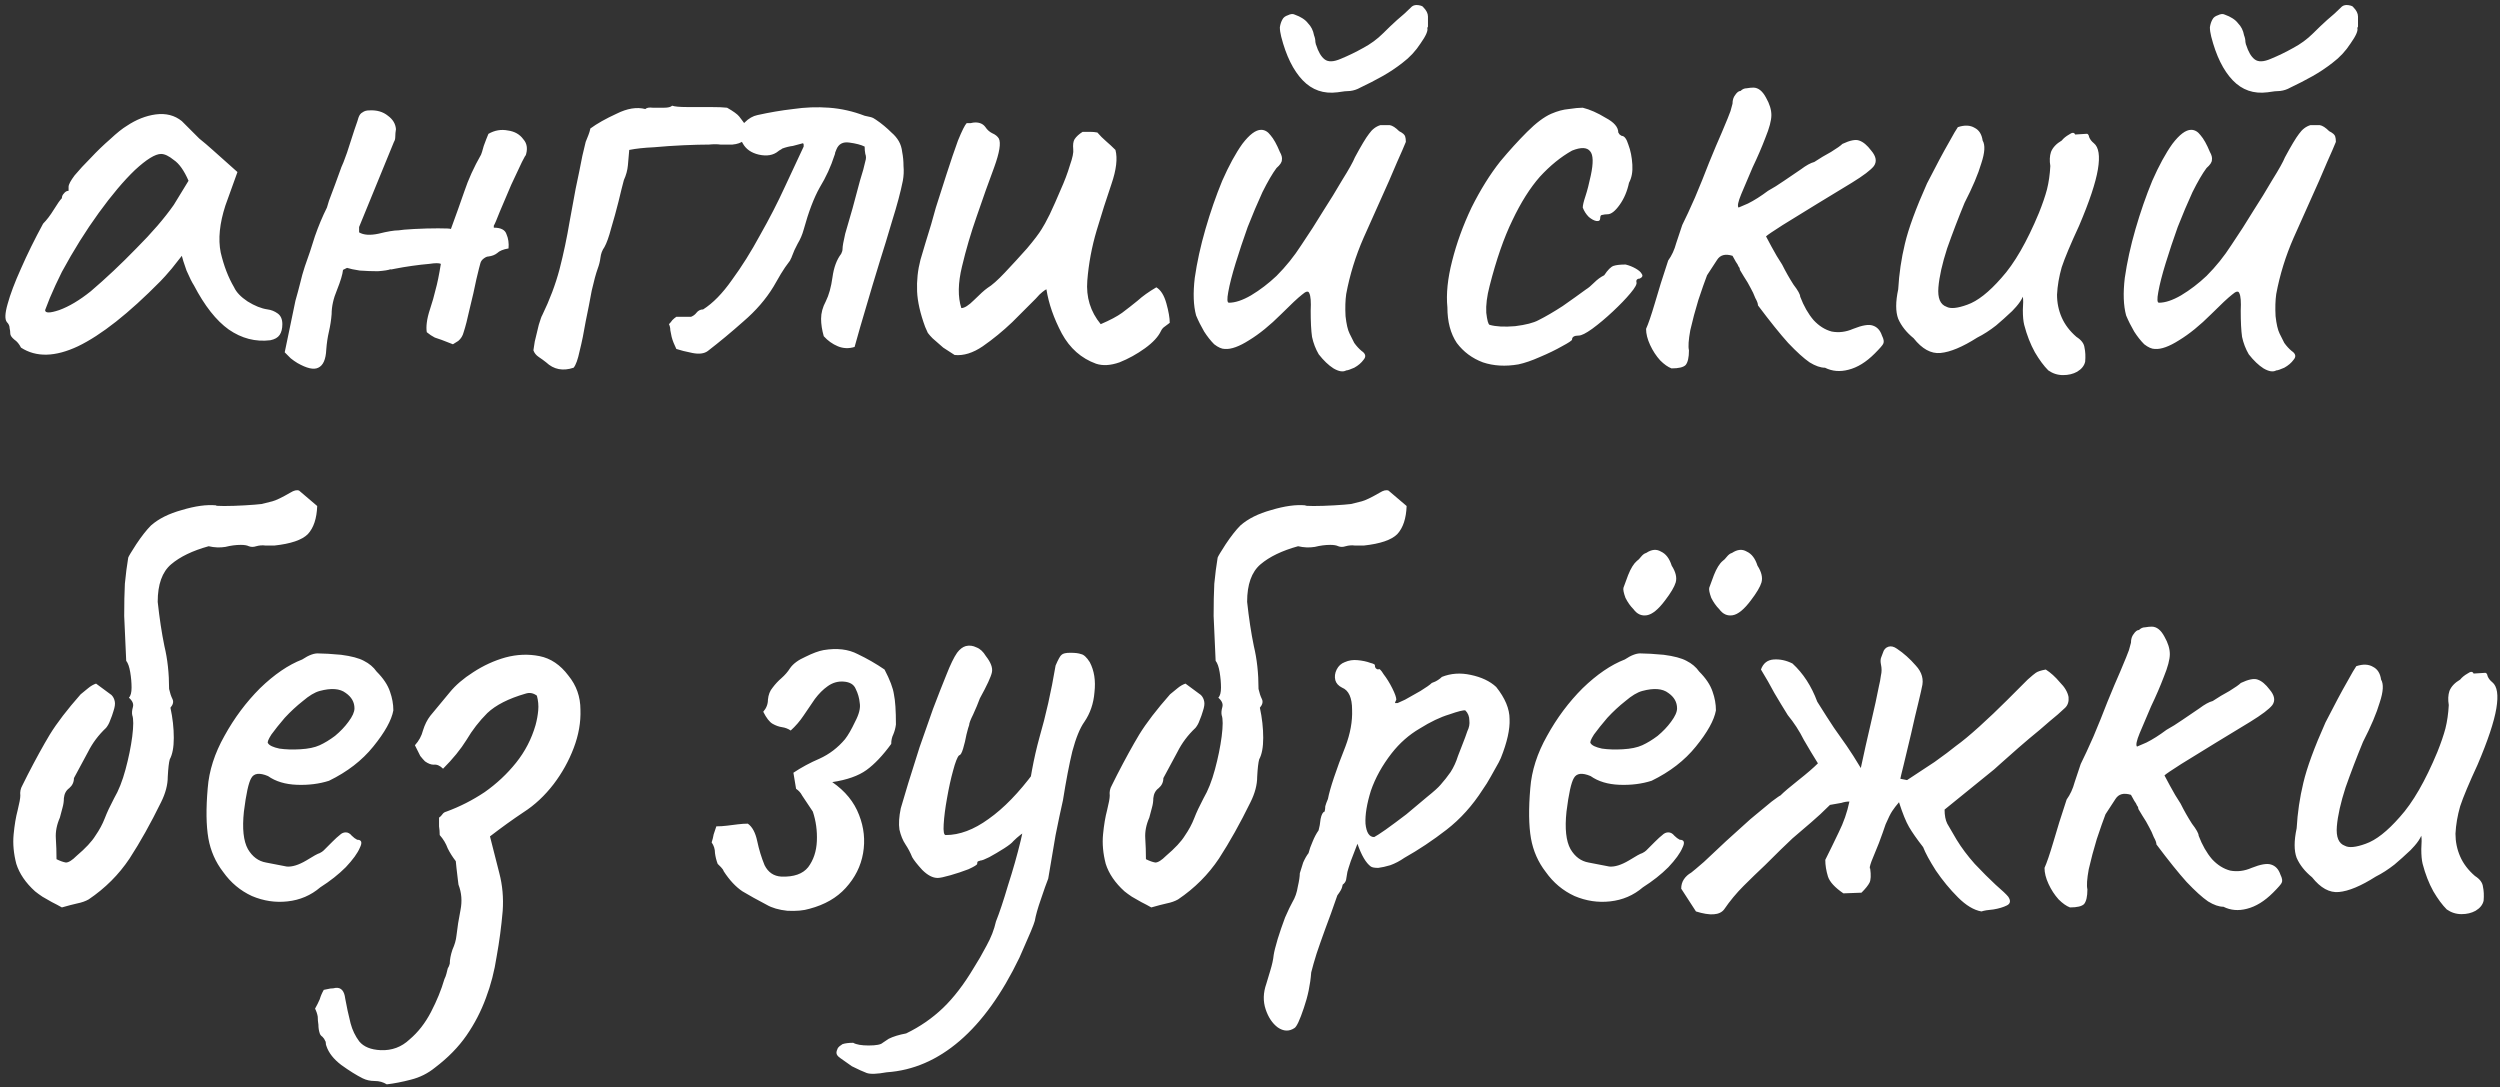 <?xml version="1.0" encoding="UTF-8"?> <svg xmlns="http://www.w3.org/2000/svg" width="269" height="117" viewBox="0 0 269 117" fill="none"><rect x="0" y="0" width="269" height="117" fill="#333333" stroke="none"/><path d="M2.259 37.404C2.067 37.02 1.827 36.731 1.538 36.539C1.25 36.298 1.106 36.082 1.106 35.89C1.106 35.698 1.082 35.505 1.034 35.313C1.034 35.073 0.937 34.856 0.745 34.664C0.505 34.376 0.529 33.727 0.817 32.717C1.106 31.66 1.586 30.386 2.259 28.895C2.932 27.357 3.726 25.747 4.639 24.064C5.024 23.68 5.408 23.175 5.793 22.55C6.177 21.925 6.466 21.517 6.658 21.324C6.658 21.132 6.73 20.964 6.874 20.82C7.019 20.627 7.187 20.531 7.379 20.531V20.098C7.379 19.858 7.595 19.449 8.028 18.873C8.509 18.296 9.086 17.671 9.759 16.998C10.432 16.277 11.129 15.604 11.85 14.979C12.571 14.306 13.172 13.825 13.652 13.537C14.662 12.864 15.695 12.455 16.753 12.311C17.859 12.167 18.796 12.407 19.565 13.032C19.709 13.176 19.95 13.416 20.286 13.753C20.623 14.089 21.007 14.474 21.44 14.907C21.921 15.291 22.401 15.7 22.882 16.133L25.55 18.512L24.252 22.117C23.627 24.04 23.459 25.723 23.747 27.165C24.084 28.607 24.565 29.857 25.189 30.915C25.43 31.443 25.911 31.948 26.632 32.429C27.401 32.91 28.122 33.198 28.795 33.294C29.18 33.342 29.54 33.486 29.877 33.727C30.213 33.967 30.381 34.352 30.381 34.88C30.381 35.361 30.285 35.746 30.093 36.034C29.901 36.322 29.564 36.515 29.083 36.611C27.497 36.803 26.007 36.419 24.613 35.457C23.267 34.496 22.017 32.91 20.863 30.698C20.671 30.41 20.406 29.881 20.07 29.112C19.782 28.295 19.613 27.766 19.565 27.525C19.373 27.766 19.012 28.223 18.484 28.895C17.955 29.52 17.546 29.977 17.258 30.265C13.845 33.727 10.888 36.058 8.389 37.26C5.937 38.414 3.894 38.462 2.259 37.404ZM4.855 33.366C4.855 33.703 5.36 33.703 6.37 33.366C7.427 32.982 8.557 32.309 9.759 31.347C11.393 29.953 13.027 28.415 14.662 26.732C16.344 25.05 17.69 23.487 18.7 22.045L20.286 19.449C19.805 18.344 19.277 17.599 18.7 17.214C18.171 16.782 17.714 16.565 17.33 16.565C16.705 16.565 15.768 17.142 14.518 18.296C13.316 19.449 12.018 20.988 10.624 22.911C9.23 24.833 7.908 26.949 6.658 29.256C6.177 30.217 5.745 31.155 5.36 32.068C5.024 32.934 4.855 33.366 4.855 33.366ZM52.556 14.402C53.229 14.017 53.926 13.897 54.647 14.041C55.368 14.137 55.921 14.45 56.306 14.979C56.738 15.46 56.81 16.084 56.522 16.854C56.618 16.565 56.498 16.757 56.161 17.43C55.873 18.055 55.488 18.873 55.008 19.882C54.575 20.892 54.166 21.853 53.782 22.766C53.445 23.632 53.229 24.136 53.133 24.281V24.497C53.902 24.497 54.359 24.737 54.503 25.218C54.695 25.651 54.767 26.155 54.719 26.732C54.142 26.828 53.734 26.997 53.493 27.237C53.253 27.429 52.941 27.549 52.556 27.598C52.412 27.598 52.243 27.67 52.051 27.814C51.859 27.958 51.739 28.126 51.691 28.319C51.643 28.463 51.498 29.04 51.258 30.049C51.066 31.011 50.825 32.068 50.537 33.222C50.297 34.328 50.08 35.169 49.888 35.746C49.792 36.13 49.599 36.443 49.311 36.683C49.023 36.875 48.83 36.995 48.734 37.044C47.773 36.659 47.124 36.419 46.787 36.322C46.499 36.178 46.211 35.986 45.922 35.746C45.874 35.457 45.874 35.121 45.922 34.736C45.97 34.303 46.09 33.799 46.283 33.222C46.523 32.501 46.715 31.828 46.859 31.203C47.052 30.53 47.244 29.593 47.436 28.391C47.244 28.295 46.835 28.295 46.211 28.391C45.634 28.439 45.009 28.511 44.336 28.607C43.663 28.703 43.086 28.799 42.605 28.895C42.172 28.992 41.98 29.016 42.028 28.968C41.788 29.064 41.331 29.136 40.658 29.184C40.033 29.184 39.384 29.16 38.711 29.112C38.086 29.016 37.63 28.919 37.341 28.823L36.909 29.04C36.861 29.52 36.644 30.241 36.26 31.203C35.875 32.116 35.683 32.982 35.683 33.799C35.635 34.424 35.539 35.049 35.394 35.674C35.25 36.298 35.154 36.947 35.106 37.62C35.058 38.678 34.77 39.327 34.241 39.567C33.76 39.808 33.015 39.639 32.005 39.063C31.765 38.918 31.525 38.75 31.284 38.558C31.092 38.366 30.876 38.149 30.635 37.909L31.789 32.357C31.981 31.684 32.15 31.059 32.294 30.482C32.438 29.857 32.606 29.256 32.798 28.679C33.183 27.622 33.544 26.54 33.88 25.434C34.265 24.329 34.697 23.295 35.178 22.334C35.178 22.334 35.25 22.093 35.394 21.613C35.587 21.084 35.803 20.507 36.043 19.882C36.284 19.209 36.476 18.68 36.62 18.296C36.764 17.911 36.788 17.839 36.692 18.079C36.837 17.791 37.053 17.238 37.341 16.421C37.63 15.556 37.894 14.738 38.135 13.969C38.423 13.152 38.567 12.719 38.567 12.671C38.663 12.383 38.807 12.191 39 12.095C39.192 11.95 39.432 11.878 39.721 11.878C40.538 11.83 41.211 12.022 41.74 12.455C42.269 12.84 42.557 13.32 42.605 13.897C42.557 14.186 42.533 14.45 42.533 14.69C42.533 14.931 42.485 15.123 42.389 15.267L38.639 24.425V25.002C39.12 25.29 39.817 25.338 40.73 25.146C41.692 24.905 42.413 24.785 42.894 24.785C43.134 24.737 43.687 24.689 44.552 24.641C45.465 24.593 46.331 24.569 47.148 24.569C48.013 24.569 48.47 24.593 48.518 24.641C49.047 23.199 49.527 21.853 49.96 20.603C50.393 19.305 50.994 17.983 51.763 16.637C51.811 16.541 51.907 16.229 52.051 15.7C52.243 15.171 52.412 14.738 52.556 14.402ZM61.721 39.567C60.568 39.952 59.582 39.76 58.765 38.99C58.525 38.798 58.26 38.606 57.972 38.414C57.683 38.221 57.491 37.981 57.395 37.693C57.395 37.645 57.443 37.332 57.539 36.755C57.683 36.13 57.828 35.529 57.972 34.953C58.164 34.328 58.284 33.991 58.332 33.943C59.15 32.261 59.775 30.602 60.207 28.968C60.64 27.285 61 25.578 61.289 23.848C61.481 22.838 61.697 21.661 61.938 20.315C62.226 18.969 62.467 17.791 62.659 16.782C62.899 15.772 63.019 15.267 63.019 15.267C63.115 15.027 63.212 14.787 63.308 14.546C63.404 14.306 63.476 14.065 63.524 13.825C64.245 13.296 65.183 12.768 66.336 12.239C67.49 11.662 68.524 11.494 69.437 11.734C69.581 11.59 69.846 11.542 70.23 11.59C70.663 11.59 71.071 11.59 71.456 11.59C71.889 11.59 72.177 11.518 72.321 11.373C72.61 11.47 73.138 11.518 73.908 11.518C74.725 11.518 75.542 11.518 76.359 11.518C77.225 11.518 77.849 11.542 78.234 11.59C78.907 11.974 79.34 12.287 79.532 12.527C79.724 12.768 80.061 13.224 80.541 13.897C80.493 14.426 80.325 14.835 80.037 15.123C79.748 15.363 79.34 15.508 78.811 15.556C78.33 15.556 77.897 15.556 77.513 15.556C77.176 15.508 76.768 15.508 76.287 15.556C75.566 15.556 74.653 15.58 73.547 15.628C72.49 15.676 71.432 15.748 70.374 15.844C69.317 15.892 68.427 15.988 67.706 16.133C67.658 16.661 67.61 17.214 67.562 17.791C67.514 18.32 67.37 18.849 67.129 19.377C66.985 19.906 66.793 20.675 66.553 21.685C66.312 22.646 66.048 23.608 65.759 24.569C65.519 25.482 65.279 26.155 65.038 26.588C64.798 26.924 64.654 27.309 64.606 27.742C64.558 28.126 64.462 28.511 64.317 28.895C64.125 29.424 63.909 30.217 63.668 31.275C63.476 32.333 63.26 33.438 63.019 34.592C62.827 35.746 62.611 36.803 62.37 37.765C62.178 38.678 61.962 39.279 61.721 39.567ZM76.163 37.765C75.778 38.053 75.225 38.125 74.504 37.981C73.783 37.837 73.206 37.693 72.774 37.548C72.677 37.356 72.581 37.14 72.485 36.899C72.389 36.659 72.317 36.443 72.269 36.25C72.221 36.01 72.173 35.77 72.125 35.529C72.125 35.289 72.076 35.073 71.98 34.88C72.125 34.736 72.245 34.592 72.341 34.448C72.485 34.303 72.629 34.183 72.774 34.087C73.014 34.087 73.278 34.087 73.567 34.087C73.855 34.087 74.12 34.087 74.36 34.087C74.6 33.991 74.793 33.847 74.937 33.655C75.129 33.414 75.369 33.294 75.658 33.294C76.715 32.621 77.749 31.563 78.758 30.121C79.816 28.679 80.826 27.069 81.787 25.29C82.796 23.512 83.686 21.781 84.455 20.098C85.272 18.368 85.945 16.926 86.474 15.772C86.474 15.676 86.474 15.604 86.474 15.556C86.474 15.508 86.45 15.46 86.402 15.411C86.065 15.508 85.705 15.604 85.32 15.7C84.936 15.748 84.551 15.844 84.166 15.988C84.118 16.036 84.046 16.084 83.95 16.133C83.854 16.181 83.782 16.229 83.734 16.277C83.205 16.709 82.508 16.829 81.643 16.637C80.826 16.445 80.249 16.036 79.912 15.411C79.816 15.219 79.72 15.051 79.624 14.907C79.528 14.762 79.407 14.594 79.263 14.402C79.456 13.969 79.744 13.561 80.129 13.176C80.561 12.743 81.018 12.479 81.499 12.383C82.796 12.095 84.07 11.878 85.32 11.734C86.618 11.542 87.916 11.494 89.214 11.59C90.512 11.686 91.786 11.974 93.036 12.455C93.276 12.503 93.492 12.551 93.685 12.599C93.877 12.647 94.069 12.743 94.261 12.888C94.55 13.08 94.838 13.296 95.127 13.537C95.415 13.777 95.68 14.017 95.92 14.258C96.257 14.546 96.521 14.859 96.713 15.195C96.906 15.532 97.026 15.916 97.074 16.349C97.17 16.829 97.218 17.334 97.218 17.863C97.266 18.392 97.242 18.921 97.146 19.449C96.906 20.651 96.521 22.093 95.992 23.776C95.511 25.41 95.079 26.828 94.694 28.03C94.117 29.905 93.613 31.587 93.18 33.078C92.747 34.52 92.339 35.938 91.954 37.332C91.329 37.524 90.728 37.5 90.151 37.26C89.575 37.02 89.07 36.659 88.637 36.178C88.445 35.505 88.349 34.88 88.349 34.303C88.349 33.679 88.517 33.054 88.853 32.429C89.19 31.756 89.43 30.89 89.575 29.833C89.719 28.775 90.031 27.934 90.512 27.309C90.608 27.117 90.656 26.949 90.656 26.804C90.656 26.516 90.752 25.963 90.945 25.146C91.185 24.329 91.449 23.415 91.738 22.406C92.026 21.348 92.291 20.363 92.531 19.449C92.819 18.536 93.012 17.839 93.108 17.358C93.204 17.07 93.204 16.805 93.108 16.565C93.06 16.325 93.036 16.06 93.036 15.772C92.651 15.58 92.098 15.435 91.377 15.339C90.704 15.243 90.248 15.483 90.007 16.06C89.959 16.157 89.911 16.277 89.863 16.421C89.863 16.517 89.839 16.613 89.791 16.709C89.406 17.911 88.877 19.065 88.204 20.171C87.58 21.276 87.003 22.79 86.474 24.713C86.33 25.242 86.113 25.747 85.825 26.227C85.585 26.66 85.368 27.141 85.176 27.67C85.176 27.718 85.152 27.766 85.104 27.814C85.104 27.862 85.08 27.91 85.032 27.958C85.032 28.006 85.008 28.054 84.96 28.102C84.623 28.535 84.311 28.992 84.022 29.472C83.782 29.905 83.517 30.362 83.229 30.842C82.412 32.188 81.33 33.438 79.984 34.592C78.686 35.746 77.412 36.803 76.163 37.765ZM117.932 39.135C116.346 38.558 115.12 37.476 114.254 35.89C113.389 34.255 112.836 32.669 112.596 31.131C112.548 31.131 112.404 31.227 112.163 31.419C111.971 31.564 111.731 31.804 111.442 32.14C110.769 32.813 109.928 33.655 108.918 34.664C107.909 35.626 106.851 36.491 105.746 37.26C104.688 37.981 103.679 38.294 102.717 38.197C102.333 37.957 101.924 37.693 101.491 37.404C101.107 37.068 100.722 36.731 100.338 36.395C100.145 36.202 99.977 36.01 99.833 35.818C99.737 35.626 99.641 35.409 99.544 35.169C99.016 33.727 98.727 32.453 98.679 31.347C98.631 30.193 98.751 29.064 99.04 27.958C99.376 26.804 99.761 25.53 100.193 24.136C100.242 23.992 100.41 23.391 100.698 22.334C101.035 21.276 101.419 20.074 101.852 18.728C102.285 17.382 102.693 16.181 103.078 15.123C103.51 14.065 103.823 13.441 104.015 13.248C104.159 13.248 104.304 13.248 104.448 13.248C104.64 13.2 104.808 13.176 104.953 13.176C105.433 13.176 105.794 13.344 106.034 13.681C106.226 13.969 106.467 14.186 106.755 14.33C107.092 14.474 107.332 14.666 107.476 14.907C107.717 15.387 107.548 16.421 106.972 18.007C106.395 19.546 105.77 21.3 105.097 23.271C104.472 25.05 103.943 26.852 103.51 28.679C103.078 30.458 103.054 31.948 103.438 33.15C103.775 33.15 104.231 32.861 104.808 32.285C105.433 31.66 105.914 31.227 106.25 30.987C106.731 30.698 107.356 30.145 108.125 29.328C108.942 28.463 109.736 27.598 110.505 26.732C111.274 25.819 111.803 25.122 112.091 24.641C112.283 24.353 112.572 23.824 112.956 23.055C113.341 22.238 113.726 21.372 114.11 20.459C114.543 19.497 114.879 18.608 115.12 17.791C115.408 16.974 115.528 16.397 115.48 16.06C115.432 15.58 115.48 15.219 115.624 14.979C115.817 14.69 116.105 14.426 116.49 14.186C116.73 14.186 116.994 14.186 117.283 14.186C117.571 14.186 117.836 14.21 118.076 14.258C118.365 14.594 118.677 14.907 119.013 15.195C119.35 15.483 119.686 15.796 120.023 16.133C120.263 17.046 120.119 18.272 119.59 19.81C119.062 21.348 118.533 23.007 118.004 24.785C117.475 26.564 117.139 28.367 116.994 30.193C116.85 31.972 117.331 33.534 118.437 34.88C119.446 34.448 120.215 34.039 120.744 33.655C121.321 33.222 121.874 32.789 122.403 32.357C122.931 31.876 123.604 31.395 124.422 30.915C124.902 31.203 125.263 31.78 125.503 32.645C125.743 33.51 125.864 34.207 125.864 34.736C125.671 34.88 125.479 35.025 125.287 35.169C125.143 35.265 125.022 35.409 124.926 35.602C124.638 36.226 124.061 36.851 123.196 37.476C122.33 38.101 121.417 38.606 120.456 38.99C119.494 39.327 118.653 39.375 117.932 39.135ZM144.852 39.856C144.516 40.048 144.059 39.976 143.482 39.639C142.953 39.303 142.424 38.798 141.896 38.125C141.559 37.548 141.319 36.923 141.175 36.25C141.078 35.577 141.03 34.64 141.03 33.438C141.078 32.477 141.03 31.852 140.886 31.563C140.79 31.275 140.526 31.323 140.093 31.708C139.66 32.044 138.915 32.741 137.858 33.799C136.656 35.001 135.502 35.938 134.397 36.611C133.339 37.284 132.474 37.596 131.801 37.548C131.464 37.548 131.08 37.38 130.647 37.044C130.262 36.659 129.902 36.202 129.565 35.674C129.229 35.097 128.94 34.52 128.7 33.943C128.412 32.885 128.364 31.539 128.556 29.905C128.796 28.223 129.181 26.468 129.71 24.641C130.238 22.814 130.839 21.084 131.512 19.449C132.233 17.815 132.954 16.493 133.675 15.483C134.445 14.474 135.118 13.969 135.694 13.969C136.079 13.969 136.416 14.162 136.704 14.546C137.04 14.931 137.377 15.532 137.713 16.349C137.906 16.685 137.978 16.974 137.93 17.214C137.93 17.454 137.738 17.743 137.353 18.079C136.92 18.656 136.416 19.521 135.839 20.675C135.31 21.829 134.781 23.079 134.252 24.425C133.772 25.771 133.339 27.069 132.954 28.319C132.57 29.569 132.305 30.602 132.161 31.419C132.017 32.188 132.041 32.573 132.233 32.573C132.906 32.573 133.7 32.309 134.613 31.78C135.574 31.203 136.488 30.506 137.353 29.689C138.362 28.679 139.252 27.573 140.021 26.372C140.838 25.17 141.655 23.896 142.473 22.55C143.097 21.589 143.746 20.531 144.419 19.377C145.141 18.224 145.597 17.406 145.789 16.926C146.462 15.676 146.967 14.835 147.304 14.402C147.64 13.921 148.049 13.609 148.53 13.464C148.77 13.464 148.986 13.464 149.179 13.464C149.419 13.464 149.539 13.464 149.539 13.464C149.827 13.513 150.164 13.729 150.549 14.114C150.933 14.306 151.149 14.498 151.198 14.69C151.246 14.835 151.27 15.027 151.27 15.267C151.077 15.748 150.765 16.469 150.332 17.43C149.948 18.344 149.659 19.017 149.467 19.449C148.554 21.517 147.64 23.559 146.727 25.578C145.862 27.549 145.237 29.569 144.852 31.636C144.756 32.309 144.732 33.102 144.78 34.015C144.876 34.88 145.02 35.505 145.213 35.89C145.357 36.178 145.525 36.515 145.717 36.899C145.958 37.236 146.222 37.524 146.511 37.765C146.943 38.053 147.015 38.366 146.727 38.702C146.487 39.039 146.15 39.327 145.717 39.567C145.285 39.76 144.996 39.856 144.852 39.856ZM143.915 9.931C142.424 10.124 141.175 9.691 140.165 8.633C139.156 7.576 138.386 6.013 137.858 3.946C137.762 3.562 137.713 3.225 137.713 2.937C137.762 2.6 137.858 2.312 138.002 2.072C138.098 1.879 138.29 1.735 138.579 1.639C138.867 1.495 139.108 1.471 139.3 1.567C139.973 1.807 140.454 2.12 140.742 2.504C141.078 2.841 141.295 3.273 141.391 3.802C141.487 4.043 141.535 4.283 141.535 4.523C141.583 4.764 141.607 4.86 141.607 4.812C141.848 5.581 142.16 6.11 142.545 6.398C142.929 6.686 143.506 6.662 144.275 6.326C145.092 5.989 145.886 5.605 146.655 5.172C147.472 4.74 148.193 4.211 148.818 3.586C149.347 3.057 149.852 2.576 150.332 2.144C150.861 1.711 151.366 1.254 151.846 0.774L151.919 0.702C152.111 0.557 152.351 0.509 152.64 0.557C152.928 0.605 153.096 0.678 153.144 0.774C153.481 1.11 153.649 1.447 153.649 1.783C153.649 2.12 153.649 2.48 153.649 2.865L153.577 3.009C153.673 3.297 153.433 3.85 152.856 4.667C152.327 5.485 151.678 6.182 150.909 6.759C150.236 7.287 149.515 7.768 148.746 8.201C147.977 8.633 147.184 9.042 146.366 9.427C146.03 9.619 145.669 9.739 145.285 9.787C144.948 9.787 144.492 9.835 143.915 9.931ZM163.383 39.207C161.989 39.447 160.715 39.375 159.561 38.99C158.408 38.558 157.47 37.861 156.749 36.899C156.076 35.89 155.74 34.616 155.74 33.078C155.596 31.636 155.764 29.977 156.244 28.102C156.725 26.179 157.422 24.257 158.336 22.334C159.297 20.411 160.331 18.752 161.436 17.358C162.398 16.205 163.359 15.147 164.32 14.186C165.282 13.224 166.147 12.575 166.916 12.239C167.589 11.95 168.214 11.782 168.791 11.734C169.416 11.638 169.921 11.59 170.305 11.59C171.075 11.782 171.892 12.143 172.757 12.671C173.67 13.152 174.127 13.681 174.127 14.258C174.127 14.258 174.175 14.33 174.271 14.474C174.416 14.57 174.488 14.618 174.488 14.618C174.776 14.618 175.016 14.931 175.209 15.556C175.449 16.181 175.593 16.902 175.641 17.719C175.689 18.488 175.569 19.137 175.281 19.666C175.089 20.579 174.752 21.372 174.271 22.045C173.791 22.718 173.358 23.055 172.973 23.055C172.781 23.055 172.589 23.079 172.397 23.127C172.252 23.127 172.18 23.247 172.18 23.487C172.18 23.728 172.036 23.824 171.748 23.776C171.507 23.728 171.243 23.584 170.954 23.343C170.666 23.055 170.45 22.718 170.305 22.334C170.305 22.093 170.402 21.685 170.594 21.108C170.786 20.531 170.978 19.786 171.171 18.873C171.459 17.527 171.435 16.661 171.099 16.277C170.762 15.844 170.113 15.82 169.152 16.205C167.95 16.878 166.796 17.815 165.691 19.017C164.633 20.219 163.647 21.781 162.734 23.704C161.821 25.578 161.004 27.934 160.282 30.77C159.994 31.876 159.874 32.837 159.922 33.655C160.018 34.472 160.138 34.904 160.282 34.953C160.955 35.145 161.869 35.193 163.023 35.097C164.176 34.953 165.018 34.736 165.546 34.448C166.315 34.063 167.181 33.558 168.142 32.934C169.104 32.261 169.945 31.66 170.666 31.131C170.906 30.987 171.195 30.746 171.531 30.41C171.868 30.073 172.228 29.809 172.613 29.617C172.997 29.04 173.334 28.703 173.622 28.607C173.911 28.511 174.343 28.463 174.92 28.463C175.305 28.559 175.665 28.703 176.002 28.895C176.338 29.088 176.555 29.28 176.651 29.472C176.795 29.665 176.723 29.833 176.435 29.977C176.242 29.977 176.122 30.049 176.074 30.193C176.074 30.29 176.074 30.338 176.074 30.338C176.17 30.53 175.954 30.939 175.425 31.563C174.944 32.14 174.319 32.789 173.55 33.51C172.781 34.231 172.036 34.856 171.315 35.385C170.642 35.866 170.161 36.106 169.873 36.106C169.392 36.106 169.152 36.25 169.152 36.539C169.152 36.635 168.791 36.875 168.07 37.26C167.397 37.645 166.604 38.029 165.691 38.414C164.825 38.798 164.056 39.063 163.383 39.207ZM179.857 39.639C179.473 39.495 179.064 39.207 178.632 38.774C178.199 38.294 177.838 37.741 177.55 37.116C177.261 36.491 177.117 35.914 177.117 35.385C177.358 34.856 177.67 33.943 178.055 32.645C178.439 31.299 178.92 29.761 179.497 28.03C179.881 27.501 180.17 26.877 180.362 26.155C180.602 25.434 180.819 24.785 181.011 24.209C181.396 23.439 181.852 22.454 182.381 21.252C182.91 20.002 183.415 18.752 183.895 17.503C184.424 16.205 184.881 15.123 185.265 14.258C185.794 13.008 186.107 12.239 186.203 11.95C186.299 11.614 186.371 11.349 186.419 11.157C186.419 10.773 186.515 10.46 186.708 10.22C186.9 9.931 187.092 9.787 187.284 9.787C187.477 9.595 187.693 9.499 187.933 9.499C188.222 9.451 188.462 9.427 188.654 9.427C189.183 9.427 189.64 9.787 190.024 10.508C190.409 11.181 190.601 11.806 190.601 12.383C190.601 12.96 190.385 13.777 189.952 14.835C189.568 15.844 189.111 16.902 188.582 18.007C188.102 19.113 187.693 20.074 187.357 20.892C187.02 21.709 186.924 22.189 187.068 22.334C187.068 22.334 187.405 22.189 188.078 21.901C188.751 21.565 189.472 21.108 190.241 20.531C190.77 20.243 191.346 19.882 191.971 19.449C192.596 19.017 193.197 18.608 193.774 18.224C194.351 17.791 194.832 17.527 195.216 17.43C195.793 17.046 196.394 16.685 197.019 16.349C197.644 15.964 198.052 15.676 198.245 15.483C199.062 15.099 199.663 14.979 200.047 15.123C200.48 15.267 200.913 15.628 201.345 16.205C201.874 16.829 201.97 17.382 201.634 17.863C201.297 18.296 200.504 18.897 199.254 19.666C198.245 20.291 197.019 21.036 195.577 21.901C194.183 22.766 192.933 23.535 191.827 24.209C190.77 24.881 190.169 25.29 190.024 25.434C190.024 25.434 190.217 25.795 190.601 26.516C190.986 27.237 191.37 27.886 191.755 28.463C192.14 29.232 192.548 29.953 192.981 30.626C193.462 31.251 193.702 31.684 193.702 31.924C194.087 32.934 194.567 33.775 195.144 34.448C195.721 35.073 196.37 35.481 197.091 35.674C197.86 35.818 198.629 35.722 199.398 35.385C200.36 35.001 201.057 34.88 201.49 35.025C201.97 35.169 202.307 35.529 202.499 36.106C202.691 36.491 202.739 36.779 202.643 36.971C202.595 37.116 202.283 37.476 201.706 38.053C200.792 38.967 199.855 39.543 198.894 39.784C197.98 40.024 197.139 39.952 196.37 39.567C195.889 39.567 195.336 39.375 194.711 38.99C194.087 38.558 193.317 37.861 192.404 36.899C191.539 35.938 190.457 34.592 189.159 32.861C189.159 32.669 189.063 32.405 188.871 32.068C188.727 31.684 188.558 31.323 188.366 30.987C188.174 30.602 187.933 30.193 187.645 29.761C187.357 29.28 187.212 29.04 187.212 29.04C187.212 28.895 187.164 28.775 187.068 28.679C187.02 28.535 186.924 28.367 186.78 28.174C186.684 27.982 186.563 27.766 186.419 27.525C185.65 27.285 185.097 27.429 184.761 27.958C184.424 28.487 184.064 29.04 183.679 29.617C183.439 30.241 183.126 31.131 182.742 32.285C182.405 33.39 182.117 34.472 181.876 35.529C181.684 36.587 181.636 37.308 181.732 37.693C181.732 38.462 181.612 38.99 181.372 39.279C181.131 39.519 180.626 39.639 179.857 39.639ZM220.399 39.856C219.918 39.375 219.437 38.726 218.956 37.909C218.476 37.044 218.091 36.058 217.803 34.953C217.707 34.568 217.658 34.039 217.658 33.366C217.707 32.693 217.707 32.212 217.658 31.924C217.514 32.261 217.274 32.621 216.937 33.006C216.649 33.342 216.361 33.63 216.072 33.871C215.88 34.063 215.447 34.448 214.774 35.025C214.101 35.553 213.428 35.986 212.755 36.322C211.169 37.332 209.847 37.885 208.789 37.981C207.78 38.077 206.818 37.548 205.905 36.395C205.136 35.77 204.583 35.073 204.247 34.303C203.958 33.534 203.958 32.477 204.247 31.131C204.343 29.448 204.583 27.814 204.968 26.227C205.352 24.593 206.145 22.43 207.347 19.738C208.357 17.767 209.126 16.325 209.655 15.411C210.183 14.45 210.52 13.873 210.664 13.681C211.385 13.441 211.986 13.464 212.467 13.753C212.947 13.993 213.236 14.45 213.332 15.123C213.62 15.604 213.572 16.421 213.188 17.575C212.851 18.728 212.25 20.146 211.385 21.829C210.712 23.463 210.087 25.098 209.51 26.732C208.982 28.367 208.669 29.761 208.573 30.915C208.477 32.068 208.765 32.765 209.438 33.006C209.871 33.246 210.616 33.174 211.674 32.789C212.779 32.405 214.005 31.443 215.351 29.905C216.745 28.367 218.091 26.035 219.389 22.911C219.774 21.949 220.062 21.108 220.254 20.387C220.447 19.618 220.567 18.776 220.615 17.863C220.519 17.286 220.543 16.782 220.687 16.349C220.879 15.868 221.264 15.46 221.841 15.123C222.033 14.883 222.297 14.666 222.634 14.474C222.97 14.234 223.187 14.234 223.283 14.474L224.437 14.402C224.629 14.354 224.749 14.474 224.797 14.762C224.893 15.003 225.061 15.219 225.302 15.411C225.831 15.844 225.975 16.782 225.734 18.224C225.494 19.666 224.821 21.685 223.715 24.281C222.802 26.252 222.177 27.742 221.841 28.751C221.552 29.761 221.384 30.746 221.336 31.708C221.336 32.573 221.504 33.39 221.841 34.159C222.177 34.928 222.706 35.626 223.427 36.25C223.956 36.587 224.244 36.971 224.292 37.404C224.388 37.837 224.413 38.342 224.364 38.918C224.268 39.351 223.98 39.712 223.499 40C223.067 40.24 222.562 40.361 221.985 40.361C221.408 40.361 220.879 40.192 220.399 39.856ZM244.923 39.856C244.587 40.048 244.13 39.976 243.553 39.639C243.025 39.303 242.496 38.798 241.967 38.125C241.631 37.548 241.39 36.923 241.246 36.25C241.15 35.577 241.102 34.64 241.102 33.438C241.15 32.477 241.102 31.852 240.958 31.563C240.861 31.275 240.597 31.323 240.164 31.708C239.732 32.044 238.987 32.741 237.929 33.799C236.727 35.001 235.574 35.938 234.468 36.611C233.41 37.284 232.545 37.596 231.872 37.548C231.536 37.548 231.151 37.38 230.718 37.044C230.334 36.659 229.973 36.202 229.637 35.674C229.3 35.097 229.012 34.52 228.771 33.943C228.483 32.885 228.435 31.539 228.627 29.905C228.868 28.223 229.252 26.468 229.781 24.641C230.31 22.814 230.911 21.084 231.584 19.449C232.305 17.815 233.026 16.493 233.747 15.483C234.516 14.474 235.189 13.969 235.766 13.969C236.15 13.969 236.487 14.162 236.775 14.546C237.112 14.931 237.448 15.532 237.785 16.349C237.977 16.685 238.049 16.974 238.001 17.214C238.001 17.454 237.809 17.743 237.424 18.079C236.992 18.656 236.487 19.521 235.91 20.675C235.381 21.829 234.852 23.079 234.324 24.425C233.843 25.771 233.41 27.069 233.026 28.319C232.641 29.569 232.377 30.602 232.233 31.419C232.088 32.188 232.112 32.573 232.305 32.573C232.978 32.573 233.771 32.309 234.684 31.78C235.646 31.203 236.559 30.506 237.424 29.689C238.434 28.679 239.323 27.573 240.092 26.372C240.909 25.17 241.727 23.896 242.544 22.55C243.169 21.589 243.818 20.531 244.491 19.377C245.212 18.224 245.669 17.406 245.861 16.926C246.534 15.676 247.039 14.835 247.375 14.402C247.712 13.921 248.12 13.609 248.601 13.464C248.841 13.464 249.058 13.464 249.25 13.464C249.49 13.464 249.61 13.464 249.61 13.464C249.899 13.513 250.235 13.729 250.62 14.114C251.005 14.306 251.221 14.498 251.269 14.69C251.317 14.835 251.341 15.027 251.341 15.267C251.149 15.748 250.836 16.469 250.404 17.43C250.019 18.344 249.731 19.017 249.538 19.449C248.625 21.517 247.712 23.559 246.798 25.578C245.933 27.549 245.308 29.569 244.923 31.636C244.827 32.309 244.803 33.102 244.851 34.015C244.947 34.88 245.092 35.505 245.284 35.89C245.428 36.178 245.596 36.515 245.789 36.899C246.029 37.236 246.293 37.524 246.582 37.765C247.015 38.053 247.087 38.366 246.798 38.702C246.558 39.039 246.221 39.327 245.789 39.567C245.356 39.76 245.068 39.856 244.923 39.856ZM243.986 9.931C242.496 10.124 241.246 9.691 240.236 8.633C239.227 7.576 238.458 6.013 237.929 3.946C237.833 3.562 237.785 3.225 237.785 2.937C237.833 2.6 237.929 2.312 238.073 2.072C238.169 1.879 238.362 1.735 238.65 1.639C238.939 1.495 239.179 1.471 239.371 1.567C240.044 1.807 240.525 2.12 240.813 2.504C241.15 2.841 241.366 3.273 241.462 3.802C241.558 4.043 241.607 4.283 241.607 4.523C241.655 4.764 241.679 4.86 241.679 4.812C241.919 5.581 242.231 6.11 242.616 6.398C243.001 6.686 243.577 6.662 244.347 6.326C245.164 5.989 245.957 5.605 246.726 5.172C247.543 4.74 248.264 4.211 248.889 3.586C249.418 3.057 249.923 2.576 250.404 2.144C250.932 1.711 251.437 1.254 251.918 0.774L251.99 0.702C252.182 0.557 252.423 0.509 252.711 0.557C252.999 0.605 253.168 0.678 253.216 0.774C253.552 1.11 253.721 1.447 253.721 1.783C253.721 2.12 253.721 2.48 253.721 2.865L253.648 3.009C253.745 3.297 253.504 3.85 252.927 4.667C252.399 5.485 251.75 6.182 250.98 6.759C250.307 7.287 249.586 7.768 248.817 8.201C248.048 8.633 247.255 9.042 246.438 9.427C246.101 9.619 245.741 9.739 245.356 9.787C245.02 9.787 244.563 9.835 243.986 9.931ZM6.658 97.639C6.321 97.447 5.961 97.255 5.576 97.063C5.24 96.87 4.903 96.678 4.567 96.486C4.278 96.293 4.014 96.101 3.774 95.909C2.764 94.996 2.091 94.01 1.755 92.953C1.466 91.847 1.37 90.789 1.466 89.78C1.562 88.77 1.707 87.905 1.899 87.184C2.091 86.415 2.187 85.886 2.187 85.598C2.139 85.213 2.211 84.852 2.404 84.516C2.596 84.131 2.788 83.747 2.981 83.362C3.846 81.68 4.639 80.238 5.36 79.036C6.129 77.786 7.235 76.344 8.677 74.709C8.965 74.469 9.23 74.253 9.47 74.06C9.759 73.82 10.047 73.652 10.335 73.556L11.994 74.781C12.186 74.974 12.306 75.214 12.354 75.502C12.402 75.743 12.354 76.079 12.21 76.512C12.114 76.849 11.994 77.185 11.85 77.522C11.754 77.81 11.609 78.074 11.417 78.315C10.6 79.084 9.951 79.949 9.47 80.911C8.989 81.824 8.485 82.761 7.956 83.723C7.956 84.155 7.788 84.516 7.451 84.804C7.115 85.045 6.922 85.405 6.874 85.886C6.874 86.222 6.826 86.559 6.73 86.895C6.634 87.232 6.538 87.593 6.442 87.977C6.105 88.746 5.961 89.491 6.009 90.212C6.057 90.933 6.081 91.679 6.081 92.448C6.466 92.64 6.802 92.76 7.091 92.808C7.379 92.808 7.764 92.568 8.244 92.087C9.206 91.27 9.879 90.549 10.263 89.924C10.696 89.299 11.033 88.674 11.273 88.049C11.513 87.424 11.85 86.703 12.282 85.886C12.763 85.069 13.172 84.035 13.508 82.785C13.845 81.535 14.085 80.358 14.229 79.252C14.373 78.098 14.373 77.329 14.229 76.945C14.181 76.704 14.205 76.416 14.301 76.079C14.398 75.743 14.253 75.406 13.869 75.07C14.061 74.878 14.157 74.517 14.157 73.988C14.157 73.46 14.109 72.907 14.013 72.33C13.917 71.753 13.773 71.344 13.58 71.104C13.484 69.181 13.412 67.571 13.364 66.273C13.364 64.927 13.388 63.773 13.436 62.812C13.532 61.802 13.652 60.865 13.797 59.999C13.845 59.855 14.133 59.374 14.662 58.557C15.239 57.692 15.768 57.019 16.248 56.538C17.065 55.817 18.171 55.264 19.565 54.88C21.007 54.447 22.233 54.279 23.243 54.375C23.195 54.423 23.483 54.447 24.108 54.447C24.781 54.447 25.526 54.423 26.343 54.375C27.16 54.327 27.761 54.279 28.146 54.231C28.53 54.135 28.915 54.039 29.3 53.943C29.684 53.846 30.333 53.534 31.247 53.005C31.631 52.765 31.944 52.693 32.184 52.789L34.131 54.447C34.083 55.793 33.746 56.803 33.121 57.476C32.496 58.101 31.295 58.509 29.516 58.702C29.227 58.702 28.915 58.702 28.579 58.702C28.242 58.654 27.906 58.678 27.569 58.774C27.281 58.87 27.016 58.87 26.776 58.774C26.584 58.678 26.295 58.629 25.911 58.629C25.382 58.629 24.829 58.702 24.252 58.846C23.675 58.942 23.074 58.918 22.45 58.774C20.719 59.254 19.373 59.903 18.412 60.721C17.45 61.538 16.969 62.884 16.969 64.759C17.162 66.537 17.402 68.124 17.69 69.518C18.027 70.912 18.195 72.45 18.195 74.132C18.291 74.565 18.411 74.926 18.556 75.214C18.7 75.502 18.628 75.815 18.339 76.151C18.58 77.257 18.7 78.339 18.7 79.396C18.7 80.406 18.556 81.175 18.267 81.704C18.171 82.04 18.099 82.665 18.051 83.579C18.051 84.444 17.811 85.357 17.33 86.319C16.224 88.578 15.095 90.597 13.941 92.376C12.787 94.106 11.321 95.572 9.542 96.774C9.206 96.966 8.797 97.111 8.316 97.207C7.884 97.303 7.331 97.447 6.658 97.639ZM34.464 95.476C33.454 96.341 32.276 96.846 30.93 96.99C29.633 97.135 28.359 96.942 27.109 96.414C25.859 95.837 24.825 94.972 24.008 93.818C23.191 92.76 22.662 91.558 22.422 90.212C22.181 88.818 22.157 87.016 22.35 84.804C22.494 82.93 23.095 81.055 24.152 79.18C25.21 77.257 26.484 75.551 27.974 74.06C29.512 72.57 31.027 71.537 32.517 70.96C33.238 70.479 33.839 70.263 34.32 70.311C34.848 70.311 35.642 70.359 36.699 70.455C37.805 70.599 38.622 70.816 39.151 71.104C39.728 71.392 40.184 71.777 40.521 72.258C41.242 72.979 41.723 73.7 41.963 74.421C42.203 75.094 42.324 75.767 42.324 76.44C42.131 77.498 41.41 78.795 40.16 80.334C38.959 81.824 37.372 83.05 35.401 84.011C34.344 84.348 33.19 84.492 31.94 84.444C30.69 84.396 29.657 84.083 28.839 83.506C27.926 83.122 27.325 83.194 27.037 83.723C26.748 84.204 26.484 85.405 26.244 87.328C26.051 89.155 26.195 90.501 26.676 91.366C27.157 92.183 27.806 92.664 28.623 92.808C29.584 93.001 30.33 93.145 30.858 93.241C31.435 93.289 32.132 93.073 32.95 92.592C33.719 92.111 34.199 91.847 34.392 91.799C34.584 91.703 34.728 91.606 34.824 91.51C34.968 91.366 35.281 91.054 35.762 90.573C36.098 90.237 36.363 89.996 36.555 89.852C36.747 89.66 36.964 89.563 37.204 89.563C37.444 89.563 37.66 89.684 37.853 89.924C38.045 90.116 38.237 90.26 38.43 90.357C38.91 90.357 39.007 90.645 38.718 91.222C38.478 91.799 37.973 92.496 37.204 93.313C36.435 94.082 35.521 94.803 34.464 95.476ZM34.392 80.189C34.92 79.949 35.473 79.613 36.05 79.18C36.627 78.699 37.108 78.195 37.492 77.666C37.925 77.089 38.141 76.608 38.141 76.224C38.141 75.551 37.829 74.998 37.204 74.565C36.579 74.084 35.642 74.012 34.392 74.349C33.863 74.493 33.262 74.854 32.589 75.43C31.916 75.959 31.267 76.56 30.642 77.233C30.065 77.906 29.584 78.507 29.2 79.036C28.863 79.565 28.743 79.877 28.839 79.973C28.984 80.213 29.392 80.406 30.065 80.55C30.738 80.646 31.483 80.67 32.3 80.622C33.166 80.574 33.863 80.43 34.392 80.189ZM41.617 116.676C41.232 116.435 40.799 116.315 40.319 116.315C39.838 116.315 39.405 116.219 39.021 116.027C38.348 115.69 37.578 115.21 36.713 114.585C35.896 113.96 35.367 113.287 35.127 112.566C35.079 112.47 35.055 112.349 35.055 112.205C35.055 112.109 35.031 112.037 34.983 111.989C34.934 111.845 34.838 111.7 34.694 111.556C34.55 111.46 34.454 111.34 34.406 111.196C34.31 110.907 34.261 110.595 34.261 110.258C34.214 109.97 34.189 109.681 34.189 109.393C34.141 109.105 34.045 108.816 33.901 108.528C34.093 108.191 34.261 107.855 34.406 107.518C34.502 107.182 34.646 106.845 34.838 106.509C35.079 106.461 35.319 106.413 35.559 106.364C35.752 106.364 35.944 106.34 36.136 106.292C36.713 106.244 37.05 106.629 37.146 107.446C37.29 108.263 37.482 109.153 37.723 110.114C37.915 110.835 38.227 111.484 38.66 112.061C39.141 112.638 39.91 112.95 40.968 112.998C42.169 113.046 43.203 112.662 44.068 111.845C44.981 111.075 45.751 110.09 46.376 108.888C47.001 107.686 47.481 106.509 47.818 105.355C47.914 105.163 47.986 104.97 48.034 104.778C48.082 104.586 48.13 104.394 48.178 104.201C48.274 104.057 48.346 103.889 48.395 103.696C48.395 103.264 48.491 102.759 48.683 102.182C48.923 101.653 49.068 101.149 49.116 100.668C49.212 99.803 49.356 98.889 49.548 97.928C49.741 96.966 49.668 96.053 49.332 95.188C49.332 95.188 49.308 94.996 49.26 94.611C49.212 94.226 49.164 93.818 49.116 93.385C49.068 92.953 49.044 92.712 49.044 92.664C48.707 92.231 48.419 91.775 48.178 91.294C47.986 90.765 47.697 90.284 47.313 89.852C47.313 89.515 47.289 89.203 47.241 88.915C47.241 88.626 47.241 88.314 47.241 87.977C47.385 87.881 47.505 87.761 47.601 87.617C47.697 87.472 47.842 87.376 48.034 87.328C49.476 86.799 50.846 86.102 52.144 85.237C53.442 84.324 54.572 83.266 55.533 82.064C56.495 80.862 57.192 79.516 57.624 78.026C57.769 77.498 57.865 76.969 57.913 76.44C57.961 75.911 57.913 75.382 57.769 74.854C57.384 74.565 56.975 74.493 56.543 74.637C54.716 75.166 53.346 75.863 52.433 76.728C51.567 77.594 50.822 78.555 50.197 79.613C49.572 80.622 48.731 81.656 47.673 82.713C47.337 82.377 47.001 82.233 46.664 82.281C46.376 82.281 46.063 82.16 45.727 81.92C45.582 81.776 45.414 81.584 45.222 81.343C45.078 81.055 44.885 80.67 44.645 80.189C45.078 79.709 45.366 79.18 45.51 78.603C45.703 77.978 45.967 77.449 46.303 77.017C47.073 76.103 47.77 75.262 48.395 74.493C49.02 73.724 49.861 73.003 50.918 72.33C52.024 71.609 53.178 71.08 54.38 70.743C55.629 70.407 56.855 70.359 58.057 70.599C59.259 70.84 60.292 71.537 61.157 72.69C62.023 73.748 62.456 74.974 62.456 76.368C62.504 77.714 62.263 79.084 61.734 80.478C61.206 81.872 60.484 83.17 59.571 84.372C58.61 85.622 57.528 86.631 56.326 87.4C55.173 88.169 53.971 89.035 52.721 89.996C53.057 91.294 53.394 92.616 53.73 93.962C54.067 95.26 54.187 96.606 54.091 98C53.947 99.683 53.73 101.317 53.442 102.903C53.202 104.49 52.817 105.98 52.288 107.374C51.76 108.816 51.062 110.162 50.197 111.412C49.332 112.662 48.202 113.816 46.808 114.873C46.039 115.498 45.174 115.931 44.212 116.171C43.299 116.411 42.434 116.58 41.617 116.676ZM89.552 84.155C90.946 85.117 91.907 86.295 92.436 87.689C92.965 89.035 93.109 90.405 92.869 91.799C92.629 93.193 92.004 94.443 90.994 95.548C90.033 96.606 88.735 97.351 87.1 97.784C86.475 97.976 85.682 98.048 84.721 98C83.808 97.904 83.062 97.688 82.486 97.351C81.476 96.822 80.611 96.341 79.89 95.909C79.169 95.428 78.496 94.707 77.871 93.746C77.823 93.602 77.726 93.457 77.582 93.313C77.438 93.169 77.318 93.049 77.222 92.953C77.078 92.568 76.981 92.183 76.933 91.799C76.933 91.366 76.813 90.982 76.573 90.645C76.669 90.357 76.741 90.068 76.789 89.78C76.885 89.491 76.981 89.203 77.078 88.915C77.462 88.915 77.847 88.89 78.231 88.842C78.616 88.794 79 88.746 79.385 88.698C79.769 88.65 80.13 88.626 80.466 88.626C80.947 88.963 81.284 89.588 81.476 90.501C81.668 91.414 81.933 92.279 82.269 93.097C82.654 93.866 83.255 94.275 84.072 94.323C85.418 94.371 86.379 94.034 86.956 93.313C87.533 92.544 87.846 91.606 87.894 90.501C87.942 89.395 87.797 88.338 87.461 87.328C87.269 87.04 87.076 86.751 86.884 86.463C86.692 86.174 86.499 85.886 86.307 85.598C86.163 85.309 85.947 85.069 85.658 84.876C85.61 84.588 85.562 84.3 85.514 84.011C85.466 83.723 85.418 83.434 85.37 83.146C86.235 82.569 87.172 82.064 88.182 81.632C89.24 81.151 90.153 80.454 90.922 79.54C91.259 79.108 91.619 78.483 92.004 77.666C92.436 76.849 92.605 76.175 92.508 75.647C92.46 75.118 92.316 74.613 92.076 74.132C91.883 73.652 91.451 73.387 90.778 73.339C90.153 73.291 89.576 73.46 89.047 73.844C88.567 74.181 88.11 74.637 87.677 75.214C87.293 75.791 86.884 76.392 86.451 77.017C86.067 77.594 85.61 78.122 85.081 78.603C84.793 78.411 84.481 78.291 84.144 78.243C83.808 78.195 83.471 78.074 83.135 77.882C82.798 77.69 82.462 77.257 82.125 76.584C82.462 76.2 82.63 75.767 82.63 75.286C82.678 74.757 82.846 74.325 83.135 73.988C83.423 73.604 83.735 73.267 84.072 72.979C84.456 72.642 84.769 72.282 85.009 71.897C85.346 71.416 85.899 71.008 86.668 70.671C87.437 70.287 88.086 70.046 88.615 69.95C90.057 69.71 91.283 69.854 92.292 70.383C93.302 70.864 94.263 71.416 95.176 72.041C95.753 73.147 96.09 74.036 96.186 74.709C96.33 75.382 96.402 76.464 96.402 77.954C96.354 78.339 96.258 78.699 96.114 79.036C95.97 79.324 95.897 79.661 95.897 80.045C94.984 81.295 94.095 82.233 93.23 82.858C92.364 83.482 91.138 83.915 89.552 84.155ZM95.411 115.378C94.353 115.57 93.632 115.594 93.248 115.45C92.863 115.306 92.334 115.065 91.661 114.729C91.132 114.344 90.724 114.056 90.435 113.864C90.147 113.671 90.003 113.479 90.003 113.287C90.003 113.143 90.051 112.974 90.147 112.782C90.243 112.638 90.411 112.494 90.652 112.349C90.94 112.253 91.325 112.205 91.805 112.205C92.142 112.397 92.695 112.494 93.464 112.494C94.281 112.494 94.786 112.397 94.978 112.205C94.978 112.205 95.194 112.061 95.627 111.772C96.108 111.532 96.733 111.34 97.502 111.196C98.992 110.475 100.314 109.561 101.468 108.456C102.621 107.35 103.727 105.908 104.785 104.129C105.217 103.456 105.674 102.663 106.155 101.75C106.635 100.884 106.972 100.019 107.164 99.154C107.549 98.192 107.981 96.894 108.462 95.26C108.991 93.626 109.448 92.015 109.832 90.429C110.217 88.794 110.433 87.569 110.481 86.751C110.77 84.059 111.226 81.584 111.851 79.324C112.524 77.017 113.101 74.445 113.582 71.609C113.87 70.936 114.087 70.551 114.231 70.455C114.375 70.311 114.687 70.239 115.168 70.239C115.697 70.239 116.081 70.287 116.322 70.383C116.61 70.431 116.923 70.719 117.259 71.248C117.74 72.162 117.908 73.243 117.764 74.493C117.668 75.695 117.307 76.752 116.682 77.666C116.202 78.339 115.769 79.396 115.384 80.838C115.048 82.233 114.711 83.987 114.375 86.102C114.135 87.16 113.87 88.41 113.582 89.852C113.341 91.246 113.077 92.808 112.789 94.539C112.596 95.02 112.332 95.765 111.995 96.774C111.659 97.736 111.443 98.505 111.346 99.082C111.298 99.274 111.154 99.659 110.914 100.235C110.673 100.812 110.433 101.365 110.193 101.894C109.952 102.471 109.784 102.855 109.688 103.048C107.813 106.941 105.674 109.922 103.27 111.989C100.867 114.056 98.247 115.186 95.411 115.378ZM100.891 94.467C100.362 94.467 99.809 94.178 99.232 93.602C98.704 93.025 98.343 92.568 98.151 92.231C97.959 91.751 97.718 91.294 97.43 90.861C97.141 90.429 96.925 89.9 96.781 89.275C96.685 88.65 96.733 87.881 96.925 86.968C97.117 86.343 97.382 85.453 97.718 84.3C98.103 83.098 98.511 81.8 98.944 80.406C99.425 79.012 99.905 77.642 100.386 76.296C100.915 74.902 101.396 73.676 101.828 72.618C102.261 71.513 102.646 70.719 102.982 70.239C103.27 69.854 103.583 69.614 103.919 69.518C104.304 69.421 104.689 69.47 105.073 69.662C105.458 69.806 105.794 70.118 106.083 70.599C106.611 71.272 106.828 71.849 106.732 72.33C106.635 72.811 106.203 73.748 105.434 75.142C105.241 75.671 105.001 76.248 104.713 76.873C104.424 77.449 104.28 77.834 104.28 78.026C104.232 78.122 104.136 78.459 103.992 79.036C103.895 79.565 103.775 80.069 103.631 80.55C103.487 81.031 103.343 81.271 103.198 81.271C103.006 81.463 102.79 82.016 102.549 82.93C102.309 83.795 102.093 84.78 101.9 85.886C101.708 86.944 101.588 87.881 101.54 88.698C101.492 89.467 101.564 89.852 101.756 89.852C103.246 89.852 104.785 89.275 106.371 88.121C108.005 86.968 109.64 85.285 111.274 83.074L112.5 88.193C111.827 88.53 111.202 88.89 110.625 89.275C110.049 89.612 109.52 90.02 109.039 90.501C108.895 90.693 108.558 90.957 108.03 91.294C107.501 91.63 106.972 91.943 106.443 92.231C105.962 92.472 105.65 92.592 105.506 92.592C105.506 92.592 105.434 92.616 105.289 92.664C105.193 92.664 105.145 92.76 105.145 92.953C105.145 93.049 104.833 93.241 104.208 93.529C103.583 93.77 102.934 93.986 102.261 94.178C101.588 94.371 101.131 94.467 100.891 94.467ZM123.88 97.639C123.544 97.447 123.183 97.255 122.799 97.063C122.462 96.87 122.126 96.678 121.789 96.486C121.501 96.293 121.236 96.101 120.996 95.909C119.986 94.996 119.313 94.01 118.977 92.953C118.688 91.847 118.592 90.789 118.688 89.78C118.785 88.77 118.929 87.905 119.121 87.184C119.313 86.415 119.409 85.886 119.409 85.598C119.361 85.213 119.434 84.852 119.626 84.516C119.818 84.131 120.01 83.747 120.203 83.362C121.068 81.68 121.861 80.238 122.582 79.036C123.351 77.786 124.457 76.344 125.899 74.709C126.188 74.469 126.452 74.253 126.692 74.06C126.981 73.82 127.269 73.652 127.558 73.556L129.216 74.781C129.408 74.974 129.529 75.214 129.577 75.502C129.625 75.743 129.577 76.079 129.432 76.512C129.336 76.849 129.216 77.185 129.072 77.522C128.976 77.81 128.832 78.074 128.639 78.315C127.822 79.084 127.173 79.949 126.692 80.911C126.212 81.824 125.707 82.761 125.178 83.723C125.178 84.155 125.01 84.516 124.673 84.804C124.337 85.045 124.145 85.405 124.096 85.886C124.096 86.222 124.048 86.559 123.952 86.895C123.856 87.232 123.76 87.593 123.664 87.977C123.327 88.746 123.183 89.491 123.231 90.212C123.279 90.933 123.303 91.679 123.303 92.448C123.688 92.64 124.024 92.76 124.313 92.808C124.601 92.808 124.986 92.568 125.467 92.087C126.428 91.27 127.101 90.549 127.486 89.924C127.918 89.299 128.255 88.674 128.495 88.049C128.735 87.424 129.072 86.703 129.505 85.886C129.985 85.069 130.394 84.035 130.73 82.785C131.067 81.535 131.307 80.358 131.451 79.252C131.596 78.098 131.596 77.329 131.451 76.945C131.403 76.704 131.427 76.416 131.524 76.079C131.62 75.743 131.475 75.406 131.091 75.07C131.283 74.878 131.379 74.517 131.379 73.988C131.379 73.46 131.331 72.907 131.235 72.33C131.139 71.753 130.995 71.344 130.802 71.104C130.706 69.181 130.634 67.571 130.586 66.273C130.586 64.927 130.61 63.773 130.658 62.812C130.754 61.802 130.875 60.865 131.019 59.999C131.067 59.855 131.355 59.374 131.884 58.557C132.461 57.692 132.99 57.019 133.47 56.538C134.288 55.817 135.393 55.264 136.787 54.88C138.229 54.447 139.455 54.279 140.465 54.375C140.417 54.423 140.705 54.447 141.33 54.447C142.003 54.447 142.748 54.423 143.565 54.375C144.383 54.327 144.984 54.279 145.368 54.231C145.753 54.135 146.137 54.039 146.522 53.943C146.906 53.846 147.555 53.534 148.469 53.005C148.853 52.765 149.166 52.693 149.406 52.789L151.353 54.447C151.305 55.793 150.968 56.803 150.344 57.476C149.719 58.101 148.517 58.509 146.738 58.702C146.45 58.702 146.137 58.702 145.801 58.702C145.464 58.654 145.128 58.678 144.791 58.774C144.503 58.87 144.238 58.87 143.998 58.774C143.806 58.678 143.517 58.629 143.133 58.629C142.604 58.629 142.051 58.702 141.474 58.846C140.897 58.942 140.297 58.918 139.672 58.774C137.941 59.254 136.595 59.903 135.634 60.721C134.672 61.538 134.191 62.884 134.191 64.759C134.384 66.537 134.624 68.124 134.913 69.518C135.249 70.912 135.417 72.45 135.417 74.132C135.513 74.565 135.634 74.926 135.778 75.214C135.922 75.502 135.85 75.815 135.562 76.151C135.802 77.257 135.922 78.339 135.922 79.396C135.922 80.406 135.778 81.175 135.489 81.704C135.393 82.04 135.321 82.665 135.273 83.579C135.273 84.444 135.033 85.357 134.552 86.319C133.446 88.578 132.317 90.597 131.163 92.376C130.009 94.106 128.543 95.572 126.764 96.774C126.428 96.966 126.019 97.111 125.539 97.207C125.106 97.303 124.553 97.447 123.88 97.639ZM139.284 110.619C138.707 111.003 138.106 110.979 137.481 110.547C136.904 110.114 136.471 109.465 136.183 108.6C135.894 107.734 135.918 106.821 136.255 105.86C136.351 105.571 136.495 105.091 136.688 104.418C136.88 103.793 137 103.24 137.048 102.759C137.096 102.423 137.24 101.846 137.481 101.029C137.721 100.259 137.986 99.49 138.274 98.721C138.611 97.952 138.875 97.399 139.067 97.063C139.356 96.582 139.548 96.029 139.644 95.404C139.788 94.779 139.86 94.299 139.86 93.962C139.957 93.626 140.077 93.241 140.221 92.808C140.413 92.376 140.605 92.039 140.798 91.799C140.894 91.414 141.038 91.006 141.23 90.573C141.423 90.092 141.639 89.684 141.879 89.347C141.976 89.011 142.048 88.602 142.096 88.121C142.192 87.641 142.336 87.376 142.528 87.328C142.576 87.136 142.6 86.944 142.6 86.751C142.649 86.559 142.745 86.295 142.889 85.958C142.985 85.429 143.201 84.66 143.538 83.651C143.874 82.641 144.283 81.535 144.764 80.334C145.292 78.94 145.533 77.618 145.485 76.368C145.485 75.07 145.124 74.277 144.403 73.988C144.019 73.796 143.778 73.532 143.682 73.195C143.586 72.811 143.634 72.426 143.826 72.041C144.019 71.657 144.307 71.392 144.692 71.248C145.124 71.056 145.581 70.984 146.062 71.032C146.59 71.08 147.047 71.176 147.432 71.32C147.816 71.416 147.984 71.513 147.936 71.609C147.936 71.849 148.057 71.993 148.297 72.041C148.393 71.897 148.585 72.065 148.874 72.546C149.21 72.979 149.523 73.484 149.811 74.06C150.1 74.637 150.244 75.046 150.244 75.286C150.148 75.478 150.1 75.599 150.1 75.647C150.1 75.647 150.196 75.647 150.388 75.647C150.388 75.647 150.652 75.527 151.181 75.286C151.71 74.998 152.263 74.685 152.84 74.349C153.465 73.964 153.873 73.676 154.065 73.484C154.065 73.484 154.186 73.436 154.426 73.339C154.714 73.195 154.955 73.027 155.147 72.835C156.109 72.45 157.142 72.378 158.248 72.618C159.401 72.859 160.315 73.291 160.988 73.916C161.949 75.118 162.43 76.272 162.43 77.377C162.478 78.483 162.166 79.877 161.493 81.559C161.396 81.8 161.18 82.209 160.844 82.785C160.555 83.314 160.267 83.819 159.978 84.3C159.69 84.732 159.546 84.949 159.546 84.949C158.44 86.679 157.142 88.121 155.652 89.275C154.162 90.429 152.647 91.438 151.109 92.303C150.628 92.64 150.124 92.904 149.595 93.097C149.114 93.241 148.681 93.337 148.297 93.385C147.912 93.385 147.648 93.337 147.504 93.241C146.975 92.856 146.494 92.039 146.062 90.789C145.821 91.414 145.581 92.039 145.341 92.664C145.148 93.241 145.028 93.626 144.98 93.818C144.932 94.154 144.884 94.443 144.836 94.683C144.788 94.875 144.668 95.044 144.475 95.188C144.475 95.188 144.451 95.284 144.403 95.476C144.355 95.668 144.187 95.957 143.898 96.341C143.418 97.736 142.985 98.937 142.6 99.947C142.216 101.004 141.903 101.894 141.663 102.615C141.423 103.384 141.23 104.057 141.086 104.634C140.99 105.932 140.726 107.206 140.293 108.456C139.86 109.753 139.524 110.475 139.284 110.619ZM147.864 90.068C148.057 89.972 148.465 89.708 149.09 89.275C149.763 88.794 150.508 88.242 151.325 87.617C152.143 86.944 152.888 86.319 153.561 85.742C154.282 85.165 154.763 84.732 155.003 84.444C155.387 84.011 155.748 83.555 156.084 83.074C156.421 82.545 156.685 81.968 156.878 81.343C157.022 80.959 157.19 80.526 157.382 80.045C157.575 79.565 157.743 79.108 157.887 78.675C158.079 78.291 158.152 77.906 158.103 77.522C158.103 77.089 157.959 76.728 157.671 76.44C157.479 76.392 156.902 76.536 155.94 76.873C154.979 77.161 153.921 77.666 152.768 78.387C151.614 79.06 150.604 79.949 149.739 81.055C148.73 82.353 147.984 83.699 147.504 85.093C147.071 86.487 146.879 87.665 146.927 88.626C147.023 89.588 147.335 90.068 147.864 90.068ZM176.774 95.476C175.765 96.341 174.587 96.846 173.241 96.99C171.943 97.135 170.669 96.942 169.419 96.414C168.169 95.837 167.136 94.972 166.319 93.818C165.501 92.76 164.973 91.558 164.732 90.212C164.492 88.818 164.468 87.016 164.66 84.804C164.804 82.93 165.405 81.055 166.463 79.18C167.52 77.257 168.794 75.551 170.285 74.06C171.823 72.57 173.337 71.537 174.827 70.96C175.548 70.479 176.149 70.263 176.63 70.311C177.159 70.311 177.952 70.359 179.01 70.455C180.115 70.599 180.932 70.816 181.461 71.104C182.038 71.392 182.495 71.777 182.831 72.258C183.552 72.979 184.033 73.7 184.273 74.421C184.514 75.094 184.634 75.767 184.634 76.44C184.442 77.498 183.721 78.795 182.471 80.334C181.269 81.824 179.683 83.05 177.712 84.011C176.654 84.348 175.5 84.492 174.25 84.444C173.001 84.396 171.967 84.083 171.15 83.506C170.236 83.122 169.636 83.194 169.347 83.723C169.059 84.204 168.794 85.405 168.554 87.328C168.362 89.155 168.506 90.501 168.987 91.366C169.467 92.183 170.116 92.664 170.934 92.808C171.895 93.001 172.64 93.145 173.169 93.241C173.746 93.289 174.443 93.073 175.26 92.592C176.029 92.111 176.51 91.847 176.702 91.799C176.894 91.703 177.039 91.606 177.135 91.51C177.279 91.366 177.591 91.054 178.072 90.573C178.409 90.237 178.673 89.996 178.865 89.852C179.058 89.66 179.274 89.563 179.514 89.563C179.755 89.563 179.971 89.684 180.163 89.924C180.356 90.116 180.548 90.26 180.74 90.357C181.221 90.357 181.317 90.645 181.029 91.222C180.788 91.799 180.283 92.496 179.514 93.313C178.745 94.082 177.832 94.803 176.774 95.476ZM176.702 80.189C177.231 79.949 177.784 79.613 178.361 79.18C178.937 78.699 179.418 78.195 179.803 77.666C180.235 77.089 180.452 76.608 180.452 76.224C180.452 75.551 180.139 74.998 179.514 74.565C178.889 74.084 177.952 74.012 176.702 74.349C176.173 74.493 175.572 74.854 174.899 75.43C174.226 75.959 173.577 76.56 172.953 77.233C172.376 77.906 171.895 78.507 171.51 79.036C171.174 79.565 171.054 79.877 171.15 79.973C171.294 80.213 171.703 80.406 172.376 80.55C173.049 80.646 173.794 80.67 174.611 80.622C175.476 80.574 176.173 80.43 176.702 80.189ZM175.765 65.552C175.428 65.215 175.14 64.807 174.899 64.326C174.707 63.797 174.635 63.437 174.683 63.244C174.779 63.004 174.947 62.547 175.188 61.874C175.476 61.153 175.789 60.648 176.125 60.36C176.269 60.264 176.414 60.12 176.558 59.927C176.75 59.687 176.942 59.543 177.135 59.495C177.712 59.11 178.24 59.062 178.721 59.35C179.25 59.591 179.634 60.096 179.875 60.865C180.307 61.538 180.452 62.139 180.307 62.667C180.163 63.148 179.779 63.797 179.154 64.614C178.433 65.576 177.784 66.105 177.207 66.201C176.63 66.297 176.149 66.081 175.765 65.552ZM184.994 65.552C184.658 65.215 184.37 64.807 184.129 64.326C183.937 63.797 183.865 63.437 183.913 63.244C184.009 63.004 184.177 62.547 184.418 61.874C184.706 61.153 185.018 60.648 185.355 60.36C185.499 60.264 185.643 60.12 185.788 59.927C185.98 59.687 186.172 59.543 186.364 59.495C186.941 59.11 187.47 59.062 187.951 59.35C188.48 59.591 188.864 60.096 189.105 60.865C189.537 61.538 189.681 62.139 189.537 62.667C189.393 63.148 189.008 63.797 188.383 64.614C187.662 65.576 187.013 66.105 186.437 66.201C185.86 66.297 185.379 66.081 184.994 65.552ZM222.216 76.151C222.216 76.151 221.951 76.392 221.423 76.873C220.894 77.305 220.245 77.858 219.476 78.531C218.707 79.156 217.938 79.805 217.168 80.478C216.447 81.103 215.822 81.656 215.294 82.136C214.813 82.569 214.572 82.785 214.572 82.785L209.237 87.112C209.237 87.737 209.333 88.242 209.525 88.626C209.717 88.963 210.054 89.539 210.534 90.357C211.063 91.222 211.712 92.087 212.481 92.953C213.299 93.818 214.044 94.563 214.717 95.188C215.438 95.813 215.894 96.245 216.087 96.486C216.375 96.918 216.327 97.231 215.943 97.423C215.558 97.615 215.077 97.76 214.5 97.856C213.924 97.904 213.491 97.976 213.202 98.072C212.385 97.928 211.544 97.423 210.679 96.558C209.813 95.693 209.02 94.731 208.299 93.674C207.626 92.616 207.169 91.775 206.929 91.15C206.256 90.284 205.751 89.564 205.415 88.987C205.078 88.41 204.718 87.52 204.333 86.319C204.045 86.655 203.804 86.968 203.612 87.256C203.42 87.544 203.18 88.025 202.891 88.698C202.699 89.275 202.458 89.948 202.17 90.717C201.882 91.438 201.617 92.087 201.377 92.664C201.185 93.193 201.137 93.457 201.233 93.457C201.329 94.178 201.305 94.683 201.161 94.972C201.016 95.26 200.728 95.621 200.295 96.053L198.348 96.125C197.435 95.5 196.882 94.899 196.69 94.323C196.498 93.698 196.401 93.097 196.401 92.52C196.882 91.558 197.363 90.573 197.844 89.563C198.372 88.506 198.757 87.4 198.997 86.246C198.709 86.246 198.42 86.295 198.132 86.391C197.844 86.439 197.435 86.511 196.906 86.607C196.185 87.328 195.512 87.953 194.887 88.482C194.31 88.963 193.637 89.539 192.868 90.212C192.147 90.885 191.162 91.847 189.912 93.097C189.143 93.818 188.374 94.563 187.604 95.332C186.835 96.101 186.138 96.942 185.513 97.856C185.033 98.481 184.023 98.553 182.485 98.072L180.898 95.621C180.898 95.236 180.995 94.899 181.187 94.611C181.379 94.323 181.644 94.082 181.98 93.89C182.172 93.746 182.629 93.361 183.35 92.736C184.071 92.063 184.864 91.318 185.73 90.501C186.643 89.684 187.388 89.011 187.965 88.482C188.109 88.338 188.446 88.049 188.974 87.617C189.551 87.136 190.104 86.679 190.633 86.246C191.21 85.814 191.522 85.598 191.57 85.598C191.955 85.213 192.604 84.66 193.517 83.939C194.431 83.218 195.128 82.617 195.608 82.136C195.128 81.367 194.623 80.526 194.094 79.613C193.613 78.651 193.036 77.762 192.363 76.945C191.883 76.175 191.402 75.382 190.921 74.565C190.489 73.748 190.008 72.907 189.479 72.041C189.72 71.368 190.176 71.008 190.849 70.96C191.522 70.912 192.195 71.056 192.868 71.392C194.022 72.45 194.911 73.82 195.536 75.502C196.257 76.656 196.858 77.594 197.339 78.315C197.82 78.988 198.276 79.637 198.709 80.262C199.142 80.886 199.646 81.68 200.223 82.641C200.56 81.055 200.92 79.444 201.305 77.81C201.689 76.175 201.978 74.854 202.17 73.844C202.266 73.46 202.338 73.075 202.386 72.69C202.483 72.306 202.483 71.897 202.386 71.465C202.338 71.224 202.338 71.008 202.386 70.816C202.483 70.575 202.555 70.383 202.603 70.239C202.699 69.902 202.891 69.686 203.18 69.59C203.468 69.494 203.78 69.566 204.117 69.806C204.838 70.287 205.511 70.888 206.136 71.609C206.809 72.33 207.025 73.123 206.785 73.988C206.785 74.036 206.665 74.565 206.424 75.575C206.184 76.536 205.92 77.666 205.631 78.964C205.343 80.213 205.078 81.319 204.838 82.281C204.598 83.242 204.477 83.747 204.477 83.795L205.199 83.939C206.16 83.314 207.145 82.665 208.155 81.992C209.164 81.271 209.934 80.694 210.462 80.262C211.135 79.781 211.977 79.084 212.986 78.171C213.996 77.257 214.981 76.32 215.943 75.358C216.904 74.397 217.649 73.652 218.178 73.123C218.61 72.738 218.899 72.498 219.043 72.402C219.235 72.258 219.596 72.138 220.125 72.041C220.654 72.378 221.158 72.835 221.639 73.411C222.168 73.94 222.48 74.469 222.576 74.998C222.624 75.478 222.504 75.863 222.216 76.151ZM222.73 97.639C222.346 97.495 221.937 97.207 221.504 96.774C221.072 96.293 220.711 95.741 220.423 95.116C220.134 94.491 219.99 93.914 219.99 93.385C220.23 92.856 220.543 91.943 220.928 90.645C221.312 89.299 221.793 87.761 222.37 86.03C222.754 85.501 223.043 84.876 223.235 84.155C223.475 83.434 223.692 82.785 223.884 82.209C224.268 81.439 224.725 80.454 225.254 79.252C225.783 78.002 226.287 76.752 226.768 75.502C227.297 74.205 227.754 73.123 228.138 72.258C228.667 71.008 228.979 70.239 229.076 69.95C229.172 69.614 229.244 69.349 229.292 69.157C229.292 68.772 229.388 68.46 229.58 68.22C229.773 67.931 229.965 67.787 230.157 67.787C230.35 67.595 230.566 67.499 230.806 67.499C231.095 67.451 231.335 67.427 231.527 67.427C232.056 67.427 232.513 67.787 232.897 68.508C233.282 69.181 233.474 69.806 233.474 70.383C233.474 70.96 233.258 71.777 232.825 72.835C232.441 73.844 231.984 74.902 231.455 76.007C230.974 77.113 230.566 78.074 230.229 78.892C229.893 79.709 229.797 80.189 229.941 80.334C229.941 80.334 230.277 80.189 230.95 79.901C231.623 79.565 232.344 79.108 233.114 78.531C233.642 78.243 234.219 77.882 234.844 77.449C235.469 77.017 236.07 76.608 236.647 76.224C237.224 75.791 237.704 75.527 238.089 75.43C238.666 75.046 239.267 74.685 239.892 74.349C240.517 73.964 240.925 73.676 241.118 73.484C241.935 73.099 242.536 72.979 242.92 73.123C243.353 73.267 243.786 73.628 244.218 74.205C244.747 74.829 244.843 75.382 244.507 75.863C244.17 76.296 243.377 76.897 242.127 77.666C241.118 78.291 239.892 79.036 238.45 79.901C237.055 80.766 235.806 81.535 234.7 82.209C233.642 82.882 233.042 83.29 232.897 83.434C232.897 83.434 233.09 83.795 233.474 84.516C233.859 85.237 234.243 85.886 234.628 86.463C235.012 87.232 235.421 87.953 235.854 88.626C236.334 89.251 236.575 89.684 236.575 89.924C236.959 90.933 237.44 91.775 238.017 92.448C238.594 93.073 239.243 93.481 239.964 93.674C240.733 93.818 241.502 93.722 242.271 93.385C243.233 93.001 243.93 92.88 244.362 93.025C244.843 93.169 245.18 93.529 245.372 94.106C245.564 94.491 245.612 94.779 245.516 94.972C245.468 95.116 245.156 95.476 244.579 96.053C243.665 96.966 242.728 97.543 241.767 97.784C240.853 98.024 240.012 97.952 239.243 97.567C238.762 97.567 238.209 97.375 237.584 96.99C236.959 96.558 236.19 95.861 235.277 94.899C234.412 93.938 233.33 92.592 232.032 90.861C232.032 90.669 231.936 90.405 231.744 90.068C231.599 89.684 231.431 89.323 231.239 88.987C231.047 88.602 230.806 88.193 230.518 87.761C230.229 87.28 230.085 87.04 230.085 87.04C230.085 86.895 230.037 86.775 229.941 86.679C229.893 86.535 229.797 86.367 229.652 86.174C229.556 85.982 229.436 85.766 229.292 85.525C228.523 85.285 227.97 85.429 227.633 85.958C227.297 86.487 226.936 87.04 226.552 87.617C226.312 88.242 225.999 89.131 225.614 90.284C225.278 91.39 224.99 92.472 224.749 93.529C224.557 94.587 224.509 95.308 224.605 95.693C224.605 96.462 224.485 96.99 224.244 97.279C224.004 97.519 223.499 97.639 222.73 97.639ZM263.271 97.856C262.791 97.375 262.31 96.726 261.829 95.909C261.349 95.044 260.964 94.058 260.676 92.953C260.579 92.568 260.531 92.039 260.531 91.366C260.579 90.693 260.579 90.212 260.531 89.924C260.387 90.26 260.147 90.621 259.81 91.006C259.522 91.342 259.233 91.63 258.945 91.871C258.753 92.063 258.32 92.448 257.647 93.025C256.974 93.553 256.301 93.986 255.628 94.323C254.042 95.332 252.72 95.885 251.662 95.981C250.653 96.077 249.691 95.548 248.778 94.395C248.009 93.77 247.456 93.073 247.119 92.303C246.831 91.534 246.831 90.477 247.119 89.131C247.215 87.448 247.456 85.814 247.84 84.228C248.225 82.593 249.018 80.43 250.22 77.738C251.229 75.767 251.999 74.325 252.527 73.411C253.056 72.45 253.393 71.873 253.537 71.681C254.258 71.441 254.859 71.465 255.34 71.753C255.82 71.993 256.109 72.45 256.205 73.123C256.493 73.604 256.445 74.421 256.061 75.575C255.724 76.728 255.123 78.147 254.258 79.829C253.585 81.463 252.96 83.098 252.383 84.732C251.854 86.367 251.542 87.761 251.446 88.915C251.35 90.068 251.638 90.765 252.311 91.006C252.744 91.246 253.489 91.174 254.546 90.789C255.652 90.405 256.878 89.443 258.224 87.905C259.618 86.367 260.964 84.035 262.262 80.911C262.646 79.949 262.935 79.108 263.127 78.387C263.319 77.618 263.44 76.776 263.488 75.863C263.392 75.286 263.416 74.781 263.56 74.349C263.752 73.868 264.137 73.46 264.714 73.123C264.906 72.883 265.17 72.666 265.507 72.474C265.843 72.234 266.06 72.234 266.156 72.474L267.309 72.402C267.502 72.354 267.622 72.474 267.67 72.763C267.766 73.003 267.934 73.219 268.175 73.411C268.703 73.844 268.848 74.781 268.607 76.224C268.367 77.666 267.694 79.685 266.588 82.281C265.675 84.251 265.05 85.742 264.714 86.751C264.425 87.761 264.257 88.746 264.209 89.708C264.209 90.573 264.377 91.39 264.714 92.159C265.05 92.928 265.579 93.626 266.3 94.25C266.829 94.587 267.117 94.972 267.165 95.404C267.261 95.837 267.285 96.341 267.237 96.918C267.141 97.351 266.853 97.712 266.372 98C265.939 98.24 265.435 98.361 264.858 98.361C264.281 98.361 263.752 98.192 263.271 97.856Z" fill="white"></path></svg> 